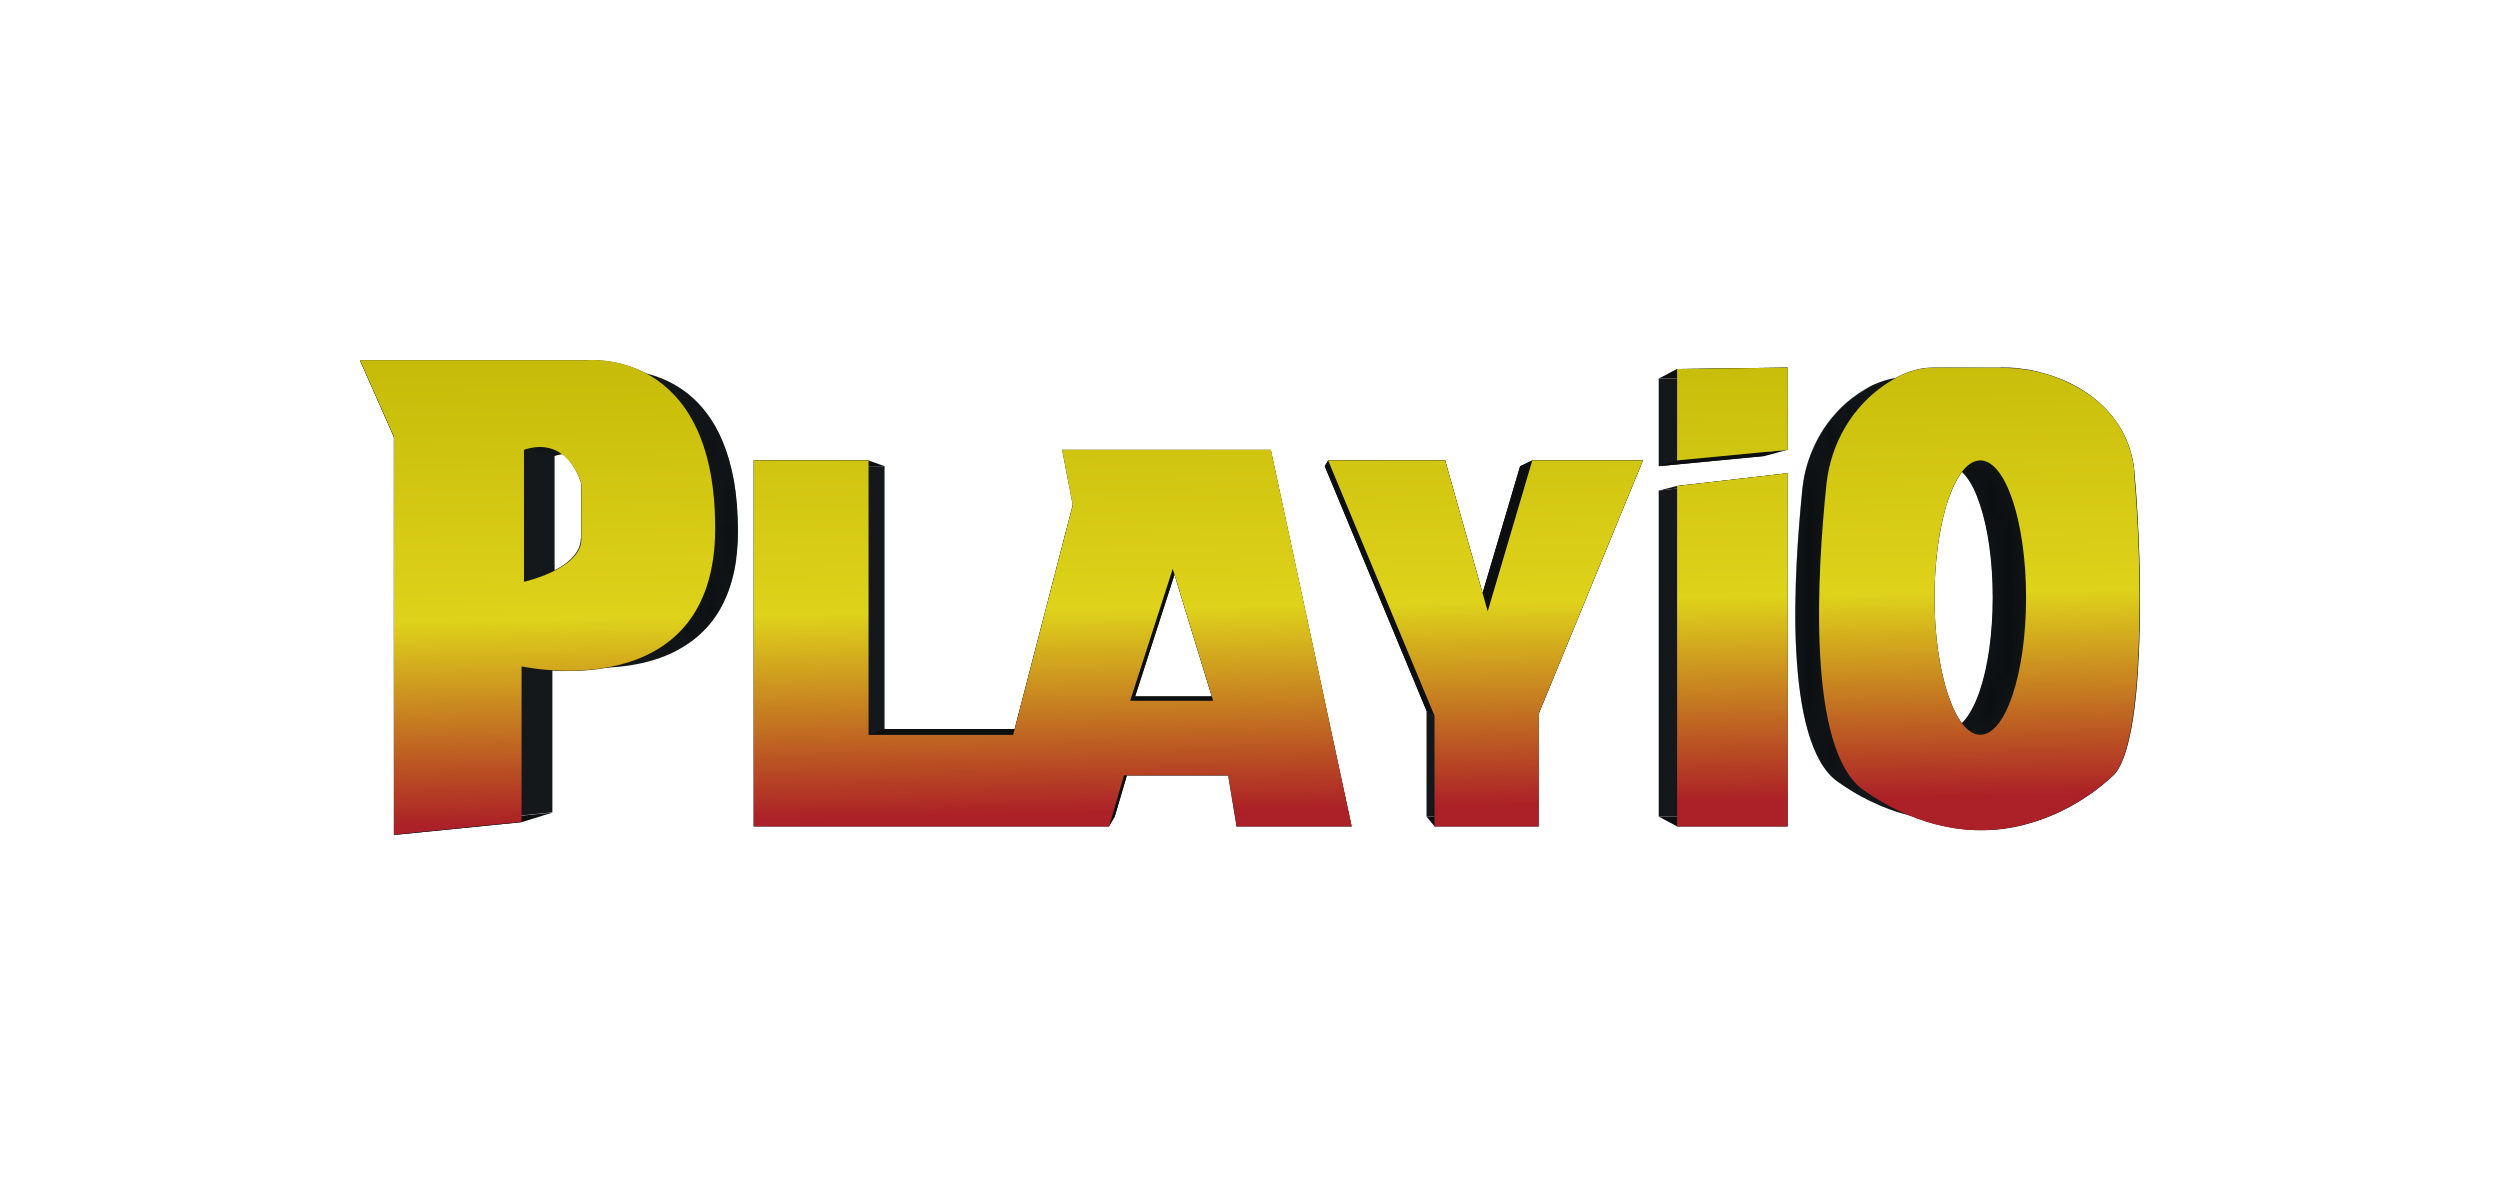 <?xml version="1.0" encoding="UTF-8"?>
<svg xmlns="http://www.w3.org/2000/svg" width="125" height="60" viewBox="0 0 125 60" fill="none">
  <path d="M31.049 18.52C31.339 18.52 31.849 18.55 32.449 18.71C33.049 18.87 33.749 19.17 34.409 19.7C35.069 20.23 35.689 21 36.149 22.11C36.609 23.22 36.899 24.669 36.899 26.559C36.899 28.029 36.629 29.199 36.189 30.109C35.749 31.019 35.119 31.699 34.409 32.179C33.699 32.659 32.909 32.969 32.119 33.149C31.329 33.329 30.549 33.389 29.859 33.389C29.539 33.389 29.239 33.379 28.969 33.359C28.699 33.339 28.469 33.319 28.269 33.289C28.069 33.259 27.919 33.239 27.809 33.219C27.7 33.199 27.63 33.189 27.619 33.179V40.618L21.51 41.228V22.19L19.89 18.53H30.789C30.789 18.53 30.789 18.53 30.809 18.53C30.829 18.53 30.839 18.53 30.859 18.53C30.879 18.53 30.909 18.53 30.939 18.53C30.969 18.53 31.009 18.53 31.049 18.53V18.52ZM30.479 27.079V26.079C30.479 25.769 30.479 25.489 30.479 25.249V24.68C30.479 24.54 30.479 24.459 30.479 24.439C30.479 24.419 30.439 24.299 30.379 24.13C30.319 23.959 30.209 23.739 30.059 23.529C29.909 23.32 29.709 23.1 29.459 22.94C29.209 22.78 28.889 22.68 28.509 22.68C28.449 22.68 28.389 22.68 28.329 22.68C28.269 22.68 28.209 22.69 28.139 22.7C28.069 22.71 28.009 22.73 27.939 22.74C27.869 22.75 27.799 22.78 27.73 22.8V29.119C27.73 29.119 27.949 29.069 28.219 28.989C28.489 28.909 28.819 28.789 29.159 28.619C29.499 28.449 29.829 28.249 30.069 27.989C30.309 27.729 30.479 27.429 30.479 27.069" fill="#14181A"></path>
  <path d="M26.08 41.108L19.7 41.748L21.52 41.238L27.63 40.628L26.08 41.108Z" fill="#0D0F10"></path>
  <mask id="mask0_185_21023" style="mask-type:luminance" maskUnits="userSpaceOnUse" x="26" y="33" width="4" height="1">
    <path d="M28.419 33.559C28.079 33.559 27.77 33.549 27.489 33.529C27.209 33.509 26.97 33.479 26.759 33.459C26.549 33.439 26.39 33.409 26.279 33.389C26.169 33.369 26.099 33.349 26.079 33.349L27.63 33.199C27.63 33.199 27.709 33.219 27.82 33.239C27.93 33.259 28.09 33.289 28.279 33.309C28.47 33.329 28.709 33.359 28.98 33.379C29.25 33.399 29.54 33.409 29.869 33.409L28.419 33.569V33.559Z" fill="white"></path>
  </mask>
  <g mask="url(#mask0_185_21023)">
    <path d="M28.419 33.559L29.869 33.399C29.869 33.399 29.79 33.399 29.75 33.399C29.709 33.399 29.669 33.399 29.64 33.399C29.61 33.399 29.57 33.399 29.529 33.399C29.489 33.399 29.459 33.399 29.419 33.399L27.95 33.559C27.95 33.559 28.029 33.559 28.059 33.559C28.09 33.559 28.14 33.559 28.18 33.559C28.22 33.559 28.259 33.559 28.299 33.559C28.34 33.559 28.38 33.559 28.419 33.559Z" fill="#0D1011"></path>
    <path d="M27.95 33.549L29.419 33.389C29.22 33.389 29.029 33.369 28.849 33.359C28.669 33.349 28.52 33.329 28.369 33.309C28.22 33.289 28.099 33.279 28 33.259C27.899 33.239 27.809 33.229 27.75 33.219L26.209 33.369C26.27 33.379 26.36 33.399 26.47 33.419C26.579 33.439 26.709 33.459 26.86 33.469C27.009 33.479 27.169 33.509 27.36 33.519C27.549 33.529 27.739 33.549 27.95 33.549Z" fill="#0D1011"></path>
    <path d="M26.209 33.369L27.75 33.219C27.75 33.219 27.72 33.219 27.7 33.219C27.68 33.219 27.669 33.219 27.66 33.219C27.649 33.219 27.64 33.219 27.63 33.219C27.619 33.219 27.619 33.219 27.619 33.219L26.07 33.369C26.07 33.369 26.07 33.369 26.079 33.369C26.09 33.369 26.099 33.369 26.11 33.369C26.119 33.369 26.13 33.369 26.149 33.369C26.169 33.369 26.18 33.369 26.2 33.369" fill="#0E1112"></path>
  </g>
  <mask id="mask1_185_21023" style="mask-type:luminance" maskUnits="userSpaceOnUse" x="26" y="26" width="5" height="4">
    <path d="M26.189 29.079C26.189 29.079 26.419 29.029 26.7 28.939C26.98 28.849 27.329 28.729 27.68 28.559C28.029 28.389 28.38 28.169 28.63 27.899C28.88 27.629 29.059 27.309 29.059 26.939L30.48 27.059C30.48 27.419 30.32 27.719 30.07 27.979C29.82 28.239 29.489 28.439 29.16 28.609C28.829 28.779 28.489 28.889 28.22 28.979C27.95 29.069 27.77 29.099 27.73 29.109C27.27 29.099 26.649 29.089 26.189 29.079Z" fill="white"></path>
  </mask>
  <g mask="url(#mask1_185_21023)">
    <path d="M26.189 29.079L27.73 29.109C27.73 29.109 27.899 29.069 28.11 29.009C28.32 28.949 28.59 28.859 28.88 28.739C29.169 28.619 29.459 28.469 29.73 28.279C30 28.089 30.209 27.869 30.349 27.609L28.919 27.509C28.779 27.779 28.549 28.009 28.27 28.209C27.989 28.409 27.689 28.569 27.39 28.689C27.09 28.809 26.809 28.909 26.59 28.969C26.369 29.029 26.22 29.069 26.189 29.069" fill="#0C0F10"></path>
    <path d="M28.919 27.519L30.349 27.619C30.349 27.619 30.369 27.589 30.379 27.569C30.389 27.549 30.399 27.539 30.399 27.519C30.399 27.499 30.409 27.479 30.419 27.469C30.429 27.459 30.429 27.429 30.439 27.419L29.019 27.309C29.019 27.309 29.009 27.349 28.999 27.369C28.989 27.389 28.989 27.409 28.979 27.429C28.969 27.449 28.959 27.469 28.959 27.479C28.959 27.489 28.939 27.519 28.929 27.529" fill="#0C0F10"></path>
    <path d="M29.009 27.299L30.429 27.409C30.429 27.409 30.429 27.379 30.439 27.369C30.449 27.359 30.439 27.339 30.449 27.329C30.459 27.319 30.449 27.299 30.449 27.279C30.449 27.259 30.449 27.249 30.449 27.229L29.029 27.109C29.029 27.109 29.029 27.139 29.029 27.159C29.029 27.179 29.029 27.189 29.029 27.209C29.029 27.229 29.029 27.239 29.019 27.259C29.009 27.279 29.019 27.289 29.009 27.309" fill="#0D1011"></path>
    <path d="M29.049 27.109L30.469 27.229C30.469 27.229 30.469 27.209 30.469 27.189C30.469 27.169 30.469 27.169 30.469 27.149C30.469 27.129 30.469 27.119 30.469 27.109C30.469 27.099 30.469 27.079 30.469 27.069L29.049 26.949C29.049 26.949 29.049 26.979 29.049 26.989C29.049 26.999 29.049 27.019 29.049 27.029C29.049 27.039 29.049 27.059 29.049 27.069C29.049 27.079 29.049 27.099 29.049 27.109Z" fill="#0D1011"></path>
  </g>
  <mask id="mask2_185_21023" style="mask-type:luminance" maskUnits="userSpaceOnUse" x="28" y="33" width="4" height="1">
    <path d="M29.689 33.489C29.579 33.499 29.469 33.509 29.359 33.519C29.249 33.529 29.139 33.539 29.039 33.539C28.939 33.539 28.829 33.539 28.729 33.549C28.629 33.559 28.529 33.549 28.429 33.549L29.879 33.389C29.979 33.389 30.069 33.389 30.169 33.389C30.269 33.389 30.369 33.389 30.469 33.379C30.569 33.369 30.669 33.369 30.779 33.359C30.889 33.349 30.989 33.339 31.099 33.329C30.679 33.379 30.119 33.439 29.709 33.479L29.689 33.489Z" fill="white"></path>
  </mask>
  <g mask="url(#mask2_185_21023)">
    <path d="M29.689 33.489L31.079 33.339C30.969 33.349 30.869 33.359 30.759 33.369C30.649 33.379 30.549 33.379 30.449 33.389C30.349 33.399 30.249 33.389 30.149 33.399C30.049 33.409 29.949 33.399 29.859 33.399L28.409 33.559C28.509 33.559 28.609 33.559 28.709 33.559C28.809 33.559 28.919 33.559 29.019 33.549C29.119 33.539 29.229 33.539 29.339 33.529C29.449 33.519 29.559 33.509 29.669 33.499" fill="#0D1011"></path>
  </g>
  <mask id="mask3_185_21023" style="mask-type:luminance" maskUnits="userSpaceOnUse" x="29" y="24" width="2" height="4">
    <path d="M29.059 26.95V25.899C29.059 25.579 29.059 25.279 29.059 25.029V24.43C29.059 24.279 29.059 24.2 29.059 24.18L30.479 24.419V24.66C30.479 24.799 30.479 25 30.479 25.23V26.059C30.479 26.369 30.479 26.709 30.479 27.059L29.059 26.939V26.95Z" fill="white"></path>
  </mask>
  <g mask="url(#mask3_185_21023)">
    <path d="M29.059 26.95L30.479 27.07V26.07C30.479 25.759 30.479 25.48 30.479 25.239V24.669C30.479 24.529 30.479 24.45 30.479 24.43L29.059 24.189V24.439C29.059 24.59 29.059 24.79 29.059 25.04V25.91C29.059 26.23 29.059 26.59 29.059 26.959" fill="#0D1011"></path>
  </g>
  <mask id="mask4_185_21023" style="mask-type:luminance" maskUnits="userSpaceOnUse" x="26" y="22" width="3" height="1">
    <path d="M27.41 22.39L28.899 22.71C28.899 22.71 28.84 22.7 28.809 22.69C28.779 22.68 28.75 22.69 28.709 22.68C28.669 22.67 28.64 22.68 28.61 22.68C28.579 22.68 28.54 22.68 28.509 22.68C28.45 22.68 28.39 22.68 28.329 22.68C28.27 22.68 28.209 22.69 28.14 22.7C28.07 22.71 28.009 22.73 27.939 22.74C27.869 22.75 27.799 22.78 27.73 22.8L26.189 22.48C26.259 22.46 26.34 22.43 26.41 22.42C26.48 22.41 26.549 22.39 26.619 22.38C26.689 22.37 26.75 22.36 26.82 22.35C26.89 22.34 26.95 22.35 27.009 22.35C27.049 22.35 27.079 22.35 27.119 22.35C27.16 22.35 27.189 22.35 27.23 22.35C27.27 22.35 27.299 22.35 27.329 22.36C27.36 22.37 27.399 22.37 27.43 22.38L27.41 22.39Z" fill="white"></path>
  </mask>
  <g mask="url(#mask4_185_21023)">
    <path d="M27.41 22.39L28.899 22.71C28.899 22.71 28.84 22.7 28.809 22.69C28.779 22.68 28.75 22.69 28.709 22.68C28.669 22.67 28.64 22.68 28.61 22.68C28.579 22.68 28.54 22.68 28.509 22.68C28.45 22.68 28.39 22.68 28.329 22.68C28.27 22.68 28.209 22.69 28.14 22.7C28.07 22.71 28.009 22.73 27.939 22.74C27.869 22.75 27.799 22.78 27.73 22.8L26.189 22.48C26.259 22.46 26.34 22.43 26.41 22.42C26.48 22.41 26.549 22.39 26.619 22.38C26.689 22.37 26.75 22.36 26.82 22.35C26.89 22.34 26.95 22.35 27.009 22.35C27.049 22.35 27.079 22.35 27.119 22.35C27.16 22.35 27.189 22.35 27.23 22.35C27.27 22.35 27.299 22.35 27.329 22.36C27.36 22.37 27.399 22.37 27.43 22.38" fill="#0C0F10"></path>
  </g>
  <mask id="mask5_185_21023" style="mask-type:luminance" maskUnits="userSpaceOnUse" x="27" y="22" width="4" height="3">
    <path d="M28.899 22.71C29.199 22.77 29.449 22.91 29.649 23.08C29.849 23.25 30.009 23.45 30.129 23.64C30.249 23.83 30.329 24.02 30.389 24.17C30.449 24.32 30.469 24.42 30.479 24.44L29.059 24.2C29.059 24.2 29.029 24.07 28.969 23.92C28.909 23.77 28.819 23.57 28.699 23.37C28.579 23.17 28.409 22.96 28.199 22.78C27.989 22.6 27.729 22.46 27.419 22.4C27.869 22.5 28.459 22.62 28.909 22.72L28.899 22.71Z" fill="white"></path>
  </mask>
  <g mask="url(#mask5_185_21023)">
    <path d="M29.059 24.19L30.479 24.43C30.479 24.43 30.479 24.41 30.469 24.39C30.459 24.37 30.459 24.35 30.449 24.32C30.439 24.29 30.429 24.26 30.419 24.22C30.409 24.18 30.389 24.14 30.369 24.09L28.939 23.83C28.939 23.83 28.979 23.92 28.989 23.96C28.999 24 29.019 24.04 29.029 24.07C29.039 24.1 29.049 24.13 29.049 24.15C29.049 24.17 29.049 24.18 29.059 24.19Z" fill="#0E1113"></path>
    <path d="M28.939 23.83L30.369 24.09C30.339 24 30.289 23.91 30.239 23.81C30.189 23.71 30.119 23.6 30.049 23.5C29.979 23.4 29.889 23.29 29.789 23.19C29.689 23.09 29.579 23 29.459 22.93L27.989 22.62C28.119 22.7 28.239 22.79 28.339 22.9C28.439 23.01 28.529 23.11 28.609 23.22C28.689 23.33 28.749 23.44 28.809 23.55C28.869 23.66 28.909 23.76 28.949 23.84" fill="#0F1213"></path>
    <path d="M27.979 22.62L29.449 22.93C29.449 22.93 29.399 22.9 29.379 22.89C29.359 22.88 29.329 22.86 29.299 22.85C29.269 22.84 29.249 22.82 29.219 22.81C29.189 22.8 29.159 22.79 29.139 22.78L27.659 22.46C27.659 22.46 27.719 22.48 27.749 22.49C27.779 22.5 27.809 22.52 27.829 22.53C27.849 22.54 27.879 22.56 27.909 22.57C27.939 22.58 27.959 22.6 27.989 22.62" fill="#0E1113"></path>
    <path d="M27.649 22.46L29.129 22.78C29.129 22.78 29.089 22.77 29.069 22.76C29.049 22.75 29.029 22.75 29.009 22.74C28.989 22.73 28.969 22.73 28.949 22.72C28.929 22.71 28.909 22.72 28.889 22.71L27.399 22.39C27.399 22.39 27.439 22.39 27.459 22.4C27.479 22.41 27.499 22.41 27.519 22.42C27.539 22.43 27.559 22.43 27.579 22.44C27.599 22.45 27.619 22.45 27.639 22.46" fill="#0E1112"></path>
  </g>
  <path d="M18 18.02H29.38L30.79 18.53H19.89L18 18.02Z" fill="#0C0E0F"></path>
  <path d="M19.7 21.85L18 18.02L19.89 18.53L21.52 22.19L19.7 21.85Z" fill="#0F1213"></path>
  <mask id="mask6_185_21023" style="mask-type:luminance" maskUnits="userSpaceOnUse" x="29" y="18" width="4" height="1">
    <path d="M32.949 18.87C32.749 18.79 32.549 18.73 32.359 18.69C32.169 18.65 31.989 18.61 31.829 18.58C31.669 18.55 31.519 18.54 31.379 18.53C31.239 18.52 31.129 18.52 31.039 18.52L29.649 18.01C29.749 18.01 29.869 18.01 29.999 18.02C30.129 18.03 30.289 18.05 30.469 18.07C30.649 18.09 30.829 18.13 31.019 18.18C31.209 18.23 31.419 18.29 31.639 18.37C32.029 18.52 32.559 18.71 32.949 18.86V18.87Z" fill="white"></path>
  </mask>
  <g mask="url(#mask6_185_21023)">
    <path d="M29.649 18.01L31.049 18.52C31.139 18.52 31.259 18.52 31.389 18.53C31.519 18.54 31.669 18.55 31.839 18.58C32.009 18.61 32.179 18.64 32.369 18.69C32.559 18.74 32.759 18.8 32.959 18.87L31.649 18.38C31.439 18.3 31.229 18.24 31.029 18.19C30.829 18.14 30.649 18.1 30.479 18.08C30.309 18.06 30.149 18.04 30.009 18.03C29.869 18.02 29.749 18.02 29.659 18.02" fill="#0C0F10"></path>
  </g>
  <mask id="mask7_185_21023" style="mask-type:luminance" maskUnits="userSpaceOnUse" x="29" y="18" width="8" height="16">
    <path d="M31.639 18.38L32.949 18.87C33.389 19.03 33.859 19.27 34.309 19.62C34.759 19.97 35.199 20.42 35.579 21.02C35.959 21.62 36.289 22.36 36.529 23.27C36.769 24.179 36.899 25.269 36.899 26.569C36.899 27.869 36.699 28.879 36.359 29.729C36.019 30.579 35.539 31.239 34.979 31.749C34.419 32.259 33.769 32.619 33.099 32.869C32.429 33.119 31.739 33.259 31.079 33.339L29.689 33.489C30.379 33.409 31.099 33.269 31.799 32.999C32.499 32.729 33.169 32.359 33.759 31.829C34.349 31.299 34.849 30.609 35.199 29.719C35.549 28.829 35.759 27.749 35.759 26.419C35.759 25.089 35.619 23.93 35.369 22.98C35.119 22.03 34.779 21.26 34.379 20.63C33.979 20 33.519 19.53 33.049 19.17C32.579 18.81 32.089 18.56 31.629 18.38H31.639Z" fill="white"></path>
  </mask>
  <g mask="url(#mask7_185_21023)">
    <path d="M31.639 18.38L32.949 18.87C33.029 18.9 33.099 18.93 33.179 18.96C33.259 18.99 33.339 19.03 33.409 19.07C33.479 19.11 33.569 19.15 33.649 19.19C33.729 19.23 33.809 19.28 33.889 19.33L32.619 18.86C32.539 18.81 32.449 18.76 32.369 18.72C32.289 18.68 32.209 18.63 32.119 18.59C32.029 18.55 31.959 18.51 31.879 18.48C31.799 18.45 31.719 18.41 31.639 18.38Z" fill="#0E1113"></path>
    <path d="M32.619 18.86L33.889 19.33C34.099 19.46 34.309 19.61 34.519 19.79C34.729 19.97 34.929 20.17 35.129 20.4C35.329 20.63 35.509 20.89 35.679 21.17C35.849 21.45 36.009 21.78 36.159 22.13L34.989 21.78C34.839 21.41 34.669 21.08 34.489 20.78C34.309 20.48 34.109 20.21 33.909 19.97C33.709 19.73 33.489 19.52 33.279 19.33C33.069 19.14 32.839 18.99 32.619 18.85" fill="#0F1213"></path>
    <path d="M34.989 21.79L36.159 22.14C36.209 22.27 36.269 22.41 36.309 22.55C36.349 22.69 36.409 22.84 36.449 22.99C36.489 23.14 36.529 23.3 36.569 23.46C36.609 23.62 36.639 23.79 36.679 23.96L35.539 23.7C35.509 23.52 35.469 23.34 35.429 23.18C35.389 23.02 35.349 22.85 35.299 22.69C35.249 22.53 35.209 22.38 35.149 22.23C35.089 22.08 35.039 21.94 34.989 21.8" fill="#0E1113"></path>
    <path d="M35.539 23.689L36.679 23.95C36.709 24.119 36.739 24.29 36.759 24.47C36.779 24.649 36.809 24.829 36.819 25.02C36.829 25.209 36.849 25.399 36.859 25.599C36.869 25.799 36.879 26 36.879 26.209L35.749 26.049C35.749 25.829 35.739 25.619 35.729 25.41C35.719 25.2 35.699 25 35.679 24.809C35.659 24.619 35.639 24.419 35.609 24.239C35.579 24.059 35.559 23.88 35.519 23.7" fill="#0E1112"></path>
    <path d="M35.759 26.049L36.889 26.209C36.889 26.209 36.889 26.269 36.889 26.299C36.889 26.329 36.889 26.359 36.889 26.389C36.889 26.419 36.889 26.449 36.889 26.479C36.889 26.509 36.889 26.539 36.889 26.569C36.889 26.689 36.889 26.809 36.889 26.929C36.889 27.049 36.889 27.159 36.869 27.279C36.849 27.399 36.849 27.499 36.839 27.609C36.829 27.719 36.819 27.829 36.799 27.929L35.659 27.839C35.669 27.729 35.689 27.619 35.699 27.499C35.709 27.379 35.719 27.269 35.729 27.149C35.739 27.029 35.739 26.909 35.749 26.789C35.759 26.669 35.749 26.539 35.749 26.419C35.749 26.389 35.749 26.359 35.749 26.329C35.749 26.299 35.749 26.269 35.749 26.239C35.749 26.209 35.749 26.179 35.749 26.149C35.749 26.119 35.749 26.089 35.749 26.059" fill="#0D1011"></path>
    <path d="M35.679 27.839L36.819 27.929C36.809 28.039 36.789 28.149 36.769 28.249C36.749 28.349 36.729 28.459 36.709 28.559C36.689 28.659 36.669 28.759 36.639 28.859C36.609 28.959 36.589 29.049 36.559 29.149L35.409 29.119C35.439 29.019 35.469 28.919 35.489 28.819C35.509 28.719 35.539 28.609 35.559 28.509C35.579 28.409 35.599 28.299 35.619 28.189C35.639 28.079 35.659 27.969 35.669 27.849" fill="#0D1011"></path>
    <path d="M35.409 29.109L36.559 29.139C36.529 29.239 36.499 29.329 36.469 29.429C36.439 29.529 36.399 29.619 36.369 29.699C36.339 29.779 36.299 29.879 36.259 29.959C36.219 30.039 36.179 30.129 36.139 30.209L34.969 30.229C35.009 30.149 35.059 30.059 35.099 29.969C35.139 29.879 35.179 29.789 35.219 29.699C35.259 29.609 35.289 29.509 35.329 29.409C35.369 29.309 35.399 29.209 35.429 29.109" fill="#0C0F10"></path>
    <path d="M34.969 30.239L36.139 30.219C35.859 30.759 35.529 31.209 35.139 31.589C34.749 31.969 34.329 32.269 33.889 32.509C33.449 32.749 32.969 32.929 32.499 33.059C32.029 33.189 31.549 33.279 31.089 33.329L29.699 33.479C30.179 33.429 30.679 33.339 31.179 33.199C31.679 33.059 32.169 32.869 32.639 32.619C33.109 32.369 33.549 32.049 33.949 31.659C34.349 31.269 34.699 30.789 34.989 30.229" fill="#0C0F10"></path>
  </g>
  <mask id="mask8_185_21023" style="mask-type:luminance" maskUnits="userSpaceOnUse" x="29" y="18" width="3" height="1">
    <path d="M29.379 18.02C29.379 18.02 29.379 18.02 29.399 18.02C29.419 18.02 29.429 18.02 29.449 18.02C29.469 18.02 29.499 18.02 29.529 18.02C29.559 18.02 29.599 18.02 29.639 18.02L31.039 18.53C31.039 18.53 30.959 18.53 30.929 18.53C30.899 18.53 30.869 18.53 30.849 18.53C30.829 18.53 30.809 18.53 30.799 18.53C30.789 18.53 30.779 18.53 30.779 18.53L29.379 18.02Z" fill="white"></path>
  </mask>
  <g mask="url(#mask8_185_21023)">
    <path d="M29.379 18.02L30.789 18.53C30.789 18.53 30.789 18.53 30.809 18.53C30.829 18.53 30.839 18.53 30.859 18.53C30.879 18.53 30.909 18.53 30.939 18.53C30.969 18.53 31.009 18.53 31.049 18.53L29.649 18.01C29.649 18.01 29.569 18.01 29.539 18.01C29.509 18.01 29.479 18.01 29.459 18.01C29.439 18.01 29.419 18.01 29.409 18.01C29.399 18.01 29.389 18.01 29.389 18.01" fill="#0C0F10"></path>
  </g>
  <path d="M29.649 18.01C29.949 18.01 30.489 18.04 31.119 18.21C31.749 18.38 32.479 18.69 33.159 19.24C33.839 19.79 34.499 20.6 34.979 21.76C35.459 22.919 35.759 24.429 35.759 26.409C35.759 27.949 35.479 29.159 35.009 30.119C34.539 31.079 33.889 31.779 33.159 32.289C32.429 32.799 31.589 33.109 30.769 33.299C29.949 33.489 29.129 33.549 28.409 33.549C28.069 33.549 27.759 33.539 27.479 33.519C27.199 33.499 26.959 33.469 26.749 33.449C26.539 33.429 26.379 33.399 26.269 33.379C26.159 33.359 26.089 33.339 26.069 33.339V41.108L19.69 41.748V21.85L18 18.02H29.379C29.379 18.02 29.379 18.02 29.399 18.02C29.419 18.02 29.429 18.02 29.449 18.02C29.469 18.02 29.499 18.02 29.529 18.02C29.559 18.02 29.599 18.02 29.639 18.02L29.649 18.01ZM29.059 26.949V25.899C29.059 25.579 29.059 25.279 29.059 25.029V24.429C29.059 24.279 29.059 24.199 29.059 24.179C29.059 24.159 29.019 24.029 28.949 23.849C28.879 23.669 28.769 23.45 28.609 23.22C28.449 22.989 28.249 22.77 27.979 22.61C27.709 22.45 27.389 22.34 26.989 22.34C26.929 22.34 26.869 22.34 26.799 22.34C26.729 22.34 26.669 22.35 26.599 22.37C26.529 22.39 26.459 22.4 26.389 22.41C26.319 22.42 26.249 22.45 26.169 22.47V29.069C26.169 29.069 26.399 29.019 26.679 28.929C26.959 28.839 27.309 28.719 27.659 28.549C28.009 28.379 28.359 28.159 28.609 27.889C28.859 27.619 29.039 27.299 29.039 26.929" fill="#14181A"></path>
  <path d="M104.834 23.919C104.934 25.039 105.014 26.409 105.064 27.869C105.114 29.329 105.114 30.859 105.054 32.299C104.994 33.739 104.884 35.079 104.684 36.159C104.484 37.239 104.204 38.038 103.824 38.398C103.544 38.658 103.194 38.948 102.784 39.248C102.374 39.548 101.884 39.838 101.344 40.098C100.804 40.358 100.204 40.588 99.564 40.758C98.924 40.928 98.224 41.018 97.484 41.018C97.064 41.018 96.634 40.988 96.194 40.918C95.754 40.848 95.294 40.738 94.825 40.588C94.355 40.438 93.885 40.238 93.395 39.998C92.905 39.758 92.415 39.458 91.915 39.108C91.215 38.628 90.735 37.718 90.405 36.579C90.075 35.439 89.895 34.039 89.815 32.579C89.735 31.119 89.765 29.599 89.835 28.179C89.905 26.759 90.025 25.459 90.125 24.439C90.175 23.959 90.275 23.489 90.425 23.04C90.575 22.59 90.765 22.16 91.005 21.75C91.245 21.34 91.525 20.96 91.845 20.61C92.165 20.26 92.535 19.95 92.925 19.68C93.095 19.57 93.275 19.46 93.445 19.36C93.615 19.26 93.805 19.18 93.995 19.11C94.185 19.04 94.374 18.98 94.564 18.94C94.754 18.9 94.954 18.88 95.154 18.88H98.444C98.734 18.88 99.014 18.9 99.304 18.93C99.594 18.96 99.874 19.01 100.144 19.07C100.414 19.13 100.694 19.21 100.964 19.31C101.234 19.41 101.494 19.52 101.754 19.64C102.094 19.81 102.444 20.02 102.784 20.27C103.124 20.52 103.444 20.82 103.724 21.17C104.004 21.52 104.254 21.92 104.444 22.37C104.634 22.82 104.764 23.34 104.824 23.93L104.834 23.919ZM97.444 36.449C97.744 36.449 98.034 36.269 98.294 35.929C98.554 35.589 98.794 35.119 98.994 34.519C99.194 33.919 99.354 33.219 99.464 32.429C99.574 31.639 99.634 30.779 99.634 29.869C99.634 28.959 99.574 28.099 99.464 27.309C99.354 26.519 99.194 25.819 98.994 25.219C98.794 24.619 98.564 24.14 98.294 23.809C98.024 23.48 97.744 23.29 97.444 23.29C97.144 23.29 96.854 23.47 96.594 23.809C96.334 24.149 96.094 24.619 95.894 25.219C95.694 25.819 95.534 26.519 95.424 27.309C95.314 28.099 95.254 28.959 95.254 29.869C95.254 30.779 95.314 31.639 95.424 32.429C95.534 33.219 95.694 33.919 95.894 34.519C96.094 35.119 96.324 35.589 96.594 35.929C96.864 36.269 97.144 36.449 97.444 36.449Z" fill="#14181A"></path>
  <mask id="mask9_185_21023" style="mask-type:luminance" maskUnits="userSpaceOnUse" x="97" y="36" width="2" height="1">
    <path d="M98.864 36.729L97.304 36.439C97.304 36.439 97.324 36.439 97.334 36.439C97.344 36.439 97.354 36.439 97.364 36.439C97.374 36.439 97.384 36.439 97.394 36.439C97.404 36.439 97.414 36.439 97.424 36.439L98.984 36.729C98.984 36.729 98.964 36.729 98.944 36.729C98.924 36.729 98.924 36.729 98.904 36.729C98.884 36.729 98.884 36.729 98.864 36.729C98.844 36.729 98.844 36.729 98.824 36.729H98.864Z" fill="white"></path>
  </mask>
  <g mask="url(#mask9_185_21023)">
    <path d="M98.864 36.729L97.304 36.439C97.304 36.439 97.324 36.439 97.334 36.439C97.344 36.439 97.354 36.439 97.364 36.439C97.374 36.439 97.384 36.439 97.394 36.439C97.404 36.439 97.414 36.439 97.424 36.439L98.984 36.729C98.984 36.729 98.964 36.729 98.954 36.729C98.944 36.729 98.934 36.729 98.924 36.729C98.914 36.729 98.904 36.729 98.894 36.729C98.884 36.729 98.874 36.729 98.864 36.729Z" fill="#0D1011"></path>
    <path d="M98.984 36.739L97.424 36.449H97.434H97.444L99.014 36.739H99.004H98.994H98.984Z" fill="#0D1011"></path>
  </g>
  <mask id="mask10_185_21023" style="mask-type:luminance" maskUnits="userSpaceOnUse" x="94" y="23" width="13" height="19">
    <path d="M94.764 40.558C95.004 40.638 95.234 40.698 95.465 40.758C95.695 40.818 95.924 40.858 96.154 40.898C96.384 40.938 96.604 40.958 96.824 40.978C97.044 40.998 97.264 41.008 97.474 41.008C98.214 41.008 98.904 40.908 99.554 40.748C100.204 40.588 100.794 40.358 101.334 40.088C101.874 39.818 102.354 39.528 102.774 39.238C103.194 38.948 103.544 38.648 103.814 38.388C104.194 38.028 104.474 37.228 104.674 36.149C104.874 35.069 104.994 33.729 105.044 32.289C105.094 30.849 105.094 29.319 105.054 27.859C105.014 26.399 104.924 25.029 104.824 23.909L106.714 23.64C106.824 24.809 106.904 26.249 106.954 27.759C107.004 29.269 107.004 30.879 106.944 32.379C106.884 33.879 106.764 35.289 106.554 36.409C106.344 37.529 106.054 38.368 105.654 38.748C105.364 39.018 105.004 39.328 104.564 39.638C104.124 39.948 103.624 40.258 103.064 40.528C102.504 40.798 101.874 41.038 101.204 41.218C100.534 41.398 99.804 41.488 99.034 41.488C98.814 41.488 98.584 41.488 98.354 41.458C98.124 41.428 97.894 41.408 97.654 41.378C97.414 41.348 97.184 41.288 96.934 41.238C96.684 41.188 96.444 41.108 96.204 41.028C95.775 40.888 95.195 40.698 94.764 40.548V40.558Z" fill="white"></path>
  </mask>
  <g mask="url(#mask10_185_21023)">
    <path d="M106.724 23.659L104.834 23.929C104.934 25.049 105.014 26.419 105.064 27.879C105.114 29.339 105.114 30.869 105.054 32.309C104.994 33.749 104.884 35.089 104.684 36.169C104.484 37.248 104.204 38.048 103.824 38.408C103.634 38.588 103.414 38.778 103.154 38.978C102.894 39.178 102.604 39.378 102.284 39.578C101.964 39.778 101.614 39.968 101.244 40.148C100.874 40.328 100.464 40.488 100.034 40.618L101.714 41.098C102.164 40.958 102.584 40.788 102.974 40.608C103.364 40.428 103.734 40.218 104.064 40.008C104.394 39.798 104.704 39.588 104.964 39.378C105.224 39.168 105.464 38.968 105.664 38.778C106.064 38.398 106.354 37.558 106.564 36.438C106.774 35.319 106.894 33.919 106.954 32.409C107.014 30.899 107.014 29.309 106.964 27.789C106.914 26.269 106.834 24.839 106.724 23.669" fill="#0C0F10"></path>
    <path d="M101.704 41.088L100.024 40.608C99.904 40.648 99.774 40.678 99.654 40.718C99.534 40.758 99.404 40.778 99.274 40.808C99.144 40.838 99.014 40.858 98.884 40.888C98.754 40.918 98.614 40.928 98.484 40.948L100.094 41.438C100.234 41.418 100.374 41.398 100.514 41.378C100.654 41.358 100.794 41.328 100.924 41.298C101.054 41.268 101.194 41.238 101.324 41.198C101.454 41.158 101.584 41.128 101.714 41.088" fill="#0C0F10"></path>
    <path d="M100.094 41.438L98.484 40.948C98.404 40.948 98.324 40.968 98.234 40.978C98.144 40.988 98.064 40.988 97.984 40.998C97.904 41.008 97.814 40.998 97.734 41.008C97.654 41.018 97.564 41.008 97.474 41.008C97.454 41.008 97.424 41.008 97.404 41.008C97.384 41.008 97.354 41.008 97.334 41.008C97.314 41.008 97.284 41.008 97.264 41.008C97.244 41.008 97.214 41.008 97.194 41.008L98.744 41.508C98.744 41.508 98.794 41.508 98.824 41.508C98.854 41.508 98.874 41.508 98.904 41.508C98.934 41.508 98.954 41.508 98.984 41.508C99.014 41.508 99.034 41.508 99.064 41.508C99.154 41.508 99.244 41.508 99.334 41.508C99.424 41.508 99.514 41.508 99.604 41.498C99.694 41.488 99.774 41.488 99.864 41.478C99.954 41.468 100.034 41.458 100.124 41.448" fill="#0D1011"></path>
    <path d="M98.734 41.498L97.184 40.998C97.084 40.998 96.974 40.998 96.874 40.978C96.774 40.958 96.664 40.958 96.564 40.948C96.464 40.938 96.354 40.918 96.244 40.908C96.134 40.898 96.034 40.878 95.924 40.858L97.414 41.348C97.524 41.368 97.644 41.388 97.754 41.408C97.864 41.428 97.974 41.438 98.084 41.448C98.194 41.458 98.304 41.468 98.414 41.478C98.524 41.488 98.634 41.488 98.734 41.498Z" fill="#0D1011"></path>
    <path d="M97.404 41.348L95.915 40.858C95.825 40.838 95.725 40.818 95.635 40.798C95.544 40.778 95.445 40.758 95.355 40.728C95.264 40.698 95.165 40.678 95.064 40.648C94.965 40.618 94.874 40.588 94.775 40.558L96.215 41.038C96.314 41.068 96.415 41.098 96.514 41.128C96.615 41.158 96.715 41.188 96.814 41.208C96.915 41.228 97.014 41.258 97.115 41.278C97.215 41.298 97.314 41.318 97.404 41.338" fill="#0E1112"></path>
  </g>
  <mask id="mask11_185_21023" style="mask-type:luminance" maskUnits="userSpaceOnUse" x="97" y="23" width="5" height="14">
    <path d="M97.314 23.32L98.874 23.029C98.874 23.029 98.894 23.029 98.914 23.029C98.934 23.029 98.934 23.029 98.954 23.029C98.974 23.029 98.974 23.029 98.994 23.029C99.014 23.029 99.014 23.029 99.034 23.029C99.354 23.029 99.654 23.22 99.924 23.57C100.194 23.919 100.444 24.419 100.654 25.04C100.864 25.66 101.024 26.399 101.144 27.22C101.264 28.04 101.324 28.939 101.324 29.89C101.324 30.84 101.264 31.739 101.144 32.559C101.024 33.38 100.864 34.12 100.654 34.739C100.444 35.359 100.204 35.859 99.924 36.209C99.644 36.559 99.354 36.749 99.034 36.749L97.474 36.459C97.774 36.459 98.064 36.279 98.324 35.94C98.584 35.599 98.824 35.13 99.024 34.529C99.224 33.929 99.384 33.23 99.494 32.44C99.604 31.649 99.664 30.79 99.664 29.88C99.664 28.97 99.604 28.11 99.494 27.32C99.384 26.529 99.224 25.829 99.024 25.23C98.824 24.63 98.594 24.149 98.324 23.82C98.054 23.489 97.774 23.299 97.474 23.299C97.464 23.299 97.454 23.299 97.444 23.299C97.434 23.299 97.424 23.299 97.414 23.299C97.404 23.299 97.394 23.299 97.384 23.299C97.374 23.299 97.364 23.299 97.354 23.299L97.314 23.32Z" fill="white"></path>
  </mask>
  <g mask="url(#mask11_185_21023)">
    <path d="M99.014 36.739L97.454 36.449H97.474H97.494H97.514H97.534L99.104 36.739H99.084H99.064C99.064 36.739 99.044 36.739 99.034 36.739C99.024 36.739 99.014 36.739 99.004 36.739" fill="#0D1011"></path>
    <path d="M99.114 36.739L97.544 36.449C97.544 36.449 97.564 36.449 97.584 36.449C97.604 36.449 97.604 36.449 97.624 36.449C97.644 36.449 97.644 36.449 97.664 36.449C97.684 36.449 97.684 36.449 97.704 36.439L99.274 36.729C99.274 36.729 99.244 36.729 99.234 36.739C99.224 36.749 99.204 36.739 99.194 36.739C99.184 36.739 99.164 36.739 99.154 36.739C99.144 36.739 99.124 36.739 99.114 36.739Z" fill="#0C0F10"></path>
    <path d="M99.264 36.7L97.694 36.41C97.964 36.319 98.224 36.08 98.464 35.709C98.704 35.34 98.904 34.859 99.084 34.279C99.264 33.7 99.404 33.02 99.494 32.279C99.584 31.54 99.644 30.73 99.644 29.88C99.644 28.97 99.584 28.11 99.474 27.32C99.364 26.529 99.204 25.829 99.004 25.23C98.804 24.63 98.574 24.149 98.304 23.82C98.034 23.489 97.754 23.299 97.454 23.299C97.444 23.299 97.434 23.299 97.424 23.299C97.414 23.299 97.404 23.299 97.394 23.299C97.384 23.299 97.374 23.299 97.364 23.299C97.354 23.299 97.344 23.299 97.334 23.299L98.894 23.009C98.894 23.009 98.914 23.009 98.934 23.009C98.954 23.009 98.954 23.009 98.974 23.009C98.994 23.009 98.994 23.009 99.014 23.009C99.034 23.009 99.034 23.009 99.054 23.009C99.374 23.009 99.674 23.2 99.944 23.549C100.214 23.899 100.464 24.399 100.674 25.02C100.884 25.64 101.044 26.38 101.164 27.2C101.284 28.02 101.344 28.919 101.344 29.869C101.344 30.75 101.284 31.599 101.184 32.37C101.084 33.139 100.934 33.849 100.754 34.459C100.574 35.069 100.354 35.58 100.104 35.959C99.854 36.34 99.594 36.59 99.304 36.69" fill="#0C0F10"></path>
  </g>
  <mask id="mask12_185_21023" style="mask-type:luminance" maskUnits="userSpaceOnUse" x="95" y="23" width="4" height="14">
    <path d="M98.865 23.029C98.564 23.09 98.284 23.309 98.025 23.68C97.764 24.049 97.534 24.559 97.344 25.169C97.154 25.779 96.995 26.509 96.885 27.299C96.775 28.09 96.715 28.97 96.715 29.88C96.715 30.79 96.775 31.66 96.885 32.45C96.995 33.239 97.144 33.969 97.344 34.58C97.544 35.19 97.764 35.7 98.025 36.069C98.284 36.44 98.564 36.669 98.865 36.719L97.305 36.429C97.014 36.38 96.745 36.16 96.504 35.809C96.264 35.459 96.034 34.969 95.855 34.38C95.674 33.789 95.525 33.099 95.415 32.34C95.305 31.579 95.254 30.75 95.254 29.88C95.254 29.009 95.314 28.18 95.415 27.41C95.514 26.64 95.665 25.959 95.855 25.369C96.044 24.779 96.264 24.29 96.504 23.939C96.745 23.59 97.025 23.369 97.305 23.309C97.775 23.22 98.394 23.11 98.865 23.02V23.029Z" fill="white"></path>
  </mask>
  <g mask="url(#mask12_185_21023)">
    <path d="M98.865 23.029L97.305 23.32C97.305 23.32 97.285 23.32 97.275 23.32C97.265 23.32 97.255 23.32 97.245 23.32C97.235 23.32 97.225 23.32 97.215 23.32C97.205 23.32 97.195 23.32 97.185 23.32L98.735 23.029C98.735 23.029 98.755 23.029 98.765 23.029C98.775 23.029 98.785 23.029 98.795 23.029C98.805 23.029 98.815 23.029 98.825 23.029C98.835 23.029 98.845 23.029 98.855 23.029" fill="#0C0F10"></path>
    <path d="M98.764 23.059L97.215 23.349C96.945 23.439 96.684 23.68 96.445 24.049C96.204 24.419 96.004 24.899 95.825 25.489C95.644 26.079 95.504 26.75 95.415 27.489C95.325 28.23 95.264 29.04 95.264 29.89C95.264 30.739 95.325 31.59 95.424 32.349C95.525 33.109 95.674 33.8 95.865 34.389C96.055 34.98 96.275 35.459 96.514 35.819C96.754 36.179 97.034 36.389 97.314 36.44L98.874 36.73C98.575 36.669 98.294 36.45 98.034 36.08C97.775 35.709 97.544 35.209 97.355 34.59C97.165 33.969 97.004 33.26 96.894 32.459C96.784 31.66 96.725 30.799 96.725 29.89C96.725 28.98 96.784 28.16 96.885 27.39C96.984 26.619 97.135 25.91 97.314 25.299C97.495 24.689 97.715 24.18 97.965 23.799C98.215 23.419 98.475 23.169 98.764 23.07" fill="#0C0F10"></path>
  </g>
  <mask id="mask13_185_21023" style="mask-type:luminance" maskUnits="userSpaceOnUse" x="94" y="18" width="3" height="2">
    <path d="M95.525 18.57C95.615 18.54 95.705 18.51 95.795 18.49C95.885 18.47 95.975 18.45 96.065 18.43C96.155 18.41 96.245 18.4 96.345 18.39C96.445 18.38 96.535 18.38 96.625 18.38L95.165 18.87C95.075 18.87 94.985 18.87 94.895 18.88C94.805 18.89 94.715 18.9 94.635 18.92C94.555 18.94 94.465 18.95 94.375 18.98C94.285 19.01 94.205 19.03 94.115 19.06C94.535 18.92 95.105 18.72 95.525 18.58V18.57Z" fill="white"></path>
  </mask>
  <g mask="url(#mask13_185_21023)">
    <path d="M95.525 18.57L94.115 19.05C94.195 19.02 94.285 19 94.375 18.97C94.465 18.94 94.545 18.93 94.635 18.91C94.725 18.89 94.815 18.88 94.895 18.87C94.975 18.86 95.075 18.86 95.165 18.86L96.625 18.37C96.535 18.37 96.435 18.37 96.345 18.38C96.255 18.39 96.165 18.4 96.065 18.42C95.965 18.44 95.885 18.46 95.795 18.48C95.705 18.5 95.615 18.53 95.525 18.56" fill="#0C0F10"></path>
  </g>
  <mask id="mask14_185_21023" style="mask-type:luminance" maskUnits="userSpaceOnUse" x="89" y="18" width="8" height="24">
    <path d="M96.214 41.038L94.775 40.558C94.544 40.478 94.314 40.398 94.075 40.298C93.835 40.198 93.605 40.088 93.365 39.968C93.125 39.848 92.885 39.718 92.645 39.568C92.405 39.418 92.155 39.258 91.905 39.088C91.205 38.608 90.725 37.699 90.395 36.559C90.065 35.419 89.885 34.019 89.805 32.559C89.725 31.099 89.755 29.579 89.825 28.159C89.895 26.739 90.015 25.439 90.115 24.419C90.165 23.939 90.265 23.47 90.415 23.02C90.565 22.57 90.755 22.14 90.995 21.73C91.235 21.32 91.515 20.94 91.835 20.59C92.155 20.24 92.525 19.93 92.915 19.66C93.005 19.6 93.105 19.54 93.205 19.48C93.305 19.42 93.405 19.37 93.495 19.32C93.585 19.27 93.695 19.22 93.795 19.18C93.895 19.14 94.005 19.1 94.105 19.06L95.514 18.58C95.404 18.62 95.294 18.66 95.195 18.71C95.094 18.76 94.984 18.81 94.874 18.86C94.764 18.91 94.665 18.97 94.564 19.03C94.465 19.09 94.365 19.15 94.264 19.22C93.845 19.5 93.475 19.83 93.135 20.19C92.795 20.55 92.505 20.95 92.255 21.38C92.005 21.81 91.805 22.26 91.645 22.73C91.485 23.2 91.385 23.689 91.335 24.189C91.225 25.249 91.105 26.619 91.025 28.099C90.945 29.579 90.925 31.169 91.005 32.699C91.085 34.229 91.275 35.679 91.615 36.879C91.955 38.078 92.475 39.018 93.195 39.528C93.455 39.708 93.705 39.878 93.965 40.028C94.225 40.178 94.475 40.318 94.725 40.448C94.975 40.578 95.225 40.688 95.464 40.788C95.704 40.888 95.954 40.978 96.194 41.058L96.214 41.038Z" fill="white"></path>
  </mask>
  <g mask="url(#mask14_185_21023)">
    <path d="M96.214 41.038L94.775 40.558C94.544 40.478 94.314 40.398 94.075 40.298C93.835 40.198 93.605 40.088 93.365 39.968C93.125 39.848 92.885 39.718 92.645 39.568C92.405 39.418 92.155 39.258 91.905 39.088C91.205 38.608 90.725 37.699 90.395 36.559C90.065 35.419 89.885 34.019 89.805 32.559C89.725 31.099 89.755 29.579 89.825 28.159C89.895 26.739 90.015 25.439 90.115 24.419C90.165 23.939 90.265 23.47 90.415 23.02C90.565 22.57 90.755 22.14 90.995 21.73C91.235 21.32 91.515 20.94 91.835 20.59C92.155 20.24 92.525 19.93 92.915 19.66C93.005 19.6 93.105 19.54 93.205 19.48C93.305 19.42 93.405 19.37 93.495 19.32C93.585 19.27 93.695 19.22 93.795 19.18C93.895 19.14 94.005 19.1 94.105 19.06L95.514 18.58C95.404 18.62 95.294 18.66 95.195 18.71C95.094 18.76 94.984 18.81 94.874 18.86C94.764 18.91 94.665 18.97 94.564 19.03C94.465 19.09 94.365 19.15 94.264 19.22C93.845 19.5 93.475 19.83 93.135 20.19C92.795 20.55 92.505 20.95 92.255 21.38C92.005 21.81 91.805 22.26 91.645 22.73C91.485 23.2 91.385 23.689 91.335 24.189C91.225 25.249 91.105 26.619 91.025 28.099C90.945 29.579 90.925 31.169 91.005 32.699C91.085 34.229 91.275 35.679 91.615 36.879C91.955 38.078 92.475 39.018 93.195 39.528C93.455 39.708 93.705 39.878 93.965 40.028C94.225 40.178 94.475 40.318 94.725 40.448C94.975 40.578 95.225 40.688 95.464 40.788C95.704 40.888 95.954 40.978 96.194 41.058" fill="#0C0F10"></path>
  </g>
  <mask id="mask15_185_21023" style="mask-type:luminance" maskUnits="userSpaceOnUse" x="98" y="18" width="9" height="6">
    <path d="M100.054 18.38C100.354 18.38 100.654 18.4 100.944 18.43C101.234 18.46 101.534 18.51 101.824 18.58C102.114 18.65 102.404 18.73 102.684 18.83C102.964 18.93 103.244 19.04 103.514 19.18C103.874 19.36 104.234 19.58 104.584 19.84C104.934 20.1 105.264 20.41 105.564 20.78C105.864 21.15 106.124 21.56 106.324 22.04C106.524 22.52 106.664 23.06 106.714 23.67L104.824 23.94C104.774 23.36 104.634 22.84 104.444 22.38C104.254 21.92 104.004 21.52 103.724 21.18C103.444 20.84 103.124 20.54 102.784 20.28C102.444 20.02 102.104 19.82 101.754 19.65C101.494 19.52 101.234 19.41 100.964 19.32C100.694 19.23 100.424 19.15 100.144 19.08C99.864 19.01 99.584 18.97 99.304 18.94C99.024 18.91 98.734 18.89 98.444 18.89L100.054 18.4V18.38Z" fill="white"></path>
  </mask>
  <g mask="url(#mask15_185_21023)">
    <path d="M100.054 18.38L98.444 18.87C98.734 18.87 99.014 18.89 99.304 18.92C99.594 18.95 99.874 19 100.144 19.06C100.414 19.12 100.694 19.2 100.964 19.3C101.234 19.4 101.494 19.51 101.754 19.63C102.094 19.8 102.444 20.01 102.784 20.26C103.124 20.51 103.444 20.81 103.724 21.16C104.004 21.51 104.254 21.91 104.444 22.36C104.634 22.81 104.764 23.33 104.824 23.92L106.714 23.65C106.654 23.04 106.514 22.5 106.324 22.02C106.134 21.54 105.864 21.13 105.564 20.76C105.264 20.39 104.934 20.09 104.584 19.82C104.234 19.55 103.874 19.34 103.514 19.16C103.244 19.03 102.964 18.91 102.684 18.81C102.404 18.71 102.114 18.63 101.824 18.56C101.534 18.49 101.234 18.45 100.944 18.41C100.654 18.37 100.344 18.36 100.054 18.36" fill="#0C0F10"></path>
  </g>
  <mask id="mask16_185_21023" style="mask-type:luminance" maskUnits="userSpaceOnUse" x="95" y="18" width="5" height="1">
    <path d="M96.614 18.38H99.604L98.014 18.87H95.154L96.614 18.38Z" fill="white"></path>
  </mask>
  <g mask="url(#mask16_185_21023)">
    <path d="M96.614 18.38L95.154 18.87H98.014L99.604 18.38H96.614Z" fill="#0C0F10"></path>
  </g>
  <path d="M106.724 23.66C106.834 24.829 106.914 26.269 106.964 27.779C107.014 29.289 107.014 30.899 106.954 32.399C106.894 33.899 106.774 35.309 106.564 36.429C106.354 37.548 106.064 38.388 105.664 38.768C105.374 39.038 105.014 39.348 104.574 39.658C104.134 39.968 103.634 40.278 103.074 40.548C102.514 40.818 101.884 41.058 101.214 41.238C100.544 41.418 99.814 41.508 99.044 41.508C98.604 41.508 98.154 41.478 97.694 41.398C97.234 41.318 96.754 41.218 96.264 41.058C95.775 40.898 95.275 40.698 94.775 40.438C94.275 40.178 93.755 39.878 93.225 39.508C92.495 39.008 91.985 38.059 91.645 36.858C91.305 35.659 91.115 34.209 91.035 32.679C90.955 31.149 90.975 29.559 91.055 28.079C91.135 26.599 91.245 25.239 91.365 24.169C91.415 23.669 91.525 23.18 91.675 22.709C91.825 22.24 92.035 21.79 92.285 21.36C92.535 20.93 92.835 20.54 93.165 20.17C93.495 19.8 93.885 19.48 94.295 19.2C94.475 19.08 94.655 18.97 94.844 18.87C95.034 18.77 95.225 18.68 95.415 18.61C95.605 18.54 95.814 18.48 96.014 18.44C96.214 18.4 96.424 18.38 96.634 18.38H100.074C100.374 18.38 100.674 18.4 100.964 18.43C101.254 18.46 101.554 18.51 101.844 18.58C102.134 18.65 102.424 18.73 102.704 18.83C102.984 18.93 103.264 19.04 103.534 19.18C103.894 19.36 104.254 19.58 104.604 19.84C104.954 20.1 105.284 20.41 105.584 20.78C105.884 21.15 106.144 21.56 106.344 22.04C106.544 22.52 106.684 23.059 106.734 23.669L106.724 23.66ZM99.014 36.739C99.334 36.739 99.634 36.549 99.904 36.199C100.174 35.849 100.424 35.349 100.634 34.729C100.844 34.109 101.004 33.369 101.124 32.549C101.244 31.729 101.304 30.829 101.304 29.879C101.304 28.929 101.244 28.029 101.124 27.209C101.004 26.389 100.844 25.649 100.634 25.029C100.424 24.409 100.184 23.91 99.904 23.559C99.624 23.209 99.334 23.02 99.014 23.02C98.694 23.02 98.394 23.209 98.124 23.559C97.854 23.91 97.604 24.409 97.394 25.029C97.184 25.649 97.024 26.389 96.904 27.209C96.784 28.029 96.724 28.929 96.724 29.879C96.724 30.829 96.784 31.729 96.904 32.549C97.024 33.369 97.184 34.109 97.394 34.729C97.604 35.349 97.844 35.849 98.124 36.199C98.404 36.549 98.694 36.739 99.014 36.739Z" fill="#14181A"></path>
  <path d="M88.235 18.87V22.8L82.935 23.31V18.93L88.235 18.87Z" fill="#14181A"></path>
  <path d="M89.385 22.489L88.235 22.799L82.935 23.309L83.845 23.02L89.385 22.489Z" fill="#0C0E0F"></path>
  <path d="M83.845 18.45L89.385 18.38L88.235 18.87L82.935 18.93L83.845 18.45Z" fill="#0C0E0F"></path>
  <path d="M89.385 18.38V22.49L83.846 23.02V18.45L89.385 18.38Z" fill="#14181A"></path>
  <path d="M88.235 23.919V40.828H82.935V24.529L88.235 23.919Z" fill="#14181A"></path>
  <path d="M89.385 41.318H83.845L82.935 40.828H88.235L89.385 41.318Z" fill="#0D1011"></path>
  <path d="M83.845 24.299L89.385 23.66L88.235 23.919L82.935 24.529L83.845 24.299Z" fill="#0C0E0F"></path>
  <path d="M89.385 23.66V41.318H83.846V24.299L89.385 23.66Z" fill="#14181A"></path>
  <path d="M81.305 23.309L76.316 35.429V40.828H71.326V35.539L66.237 23.309H71.836L73.866 30.539L76.006 23.309H81.305Z" fill="#14181A"></path>
  <path d="M63.487 22.8L67.357 40.828H61.847L61.447 38.389H56.457L55.737 40.828H38.729V23.309H44.228V36.449H51.158L54.008 25.449L53.498 22.8H63.487ZM56.757 34.819H60.727L58.797 28.499L56.757 34.819Z" fill="#14181A"></path>
  <path d="M76.936 41.318H71.726L71.326 40.828H76.316L76.936 41.318Z" fill="#0D1011"></path>
  <path d="M55.447 41.318H37.679L38.739 40.828H55.737L55.447 41.318Z" fill="#0D1011"></path>
  <path d="M67.577 41.318H61.827L61.847 40.828H67.357L67.577 41.318Z" fill="#0D1011"></path>
  <path d="M56.197 38.769L56.457 38.389L55.737 40.828L55.447 41.319L56.197 38.769Z" fill="#0C0F10"></path>
  <path d="M61.407 38.769H56.197L56.457 38.389H61.447L61.407 38.769Z" fill="#0D1011"></path>
  <path d="M43.418 36.739L44.228 36.449H51.158L50.658 36.739H43.418Z" fill="#0D1011"></path>
  <path d="M56.507 35.039L56.757 34.819H60.727L60.657 35.039H56.507Z" fill="#0D1011"></path>
  <path d="M58.637 28.449L58.797 28.509L56.757 34.819L56.507 35.039L58.637 28.449Z" fill="#0C0F10"></path>
  <path d="M60.657 35.039L58.637 28.449L58.797 28.509L60.727 34.819L60.657 35.039Z" fill="#0E1112"></path>
  <path d="M50.658 36.739L53.638 25.249L54.008 25.449L51.158 36.449L50.658 36.739Z" fill="#0D0F10"></path>
  <path d="M76.616 23.02H82.146L81.306 23.31H76.006L76.616 23.02Z" fill="#0C0E0F"></path>
  <path d="M74.386 30.57L73.866 30.54L76.006 23.31L76.616 23.02L74.386 30.57Z" fill="#0C0E0F"></path>
  <path d="M72.256 23.02L74.386 30.57L73.866 30.54L71.836 23.31L72.256 23.02Z" fill="#0C0E0F"></path>
  <path d="M66.407 23.02H72.257L71.837 23.31H66.237L66.407 23.02Z" fill="#0C0E0F"></path>
  <path d="M82.146 23.02L76.936 35.68L76.316 35.43L81.306 23.31L82.146 23.02Z" fill="#0C0E0F"></path>
  <path d="M82.145 23.02L76.936 35.679V41.318H71.726V35.789L66.406 23.02H72.256L74.386 30.569L76.616 23.02H82.145Z" fill="#14181A"></path>
  <path d="M71.727 35.79L71.327 35.54L66.237 23.31L66.407 23.02L71.727 35.79Z" fill="#0C0E0F"></path>
  <path d="M37.679 23.02H43.419L44.229 23.31H38.739L37.679 23.02Z" fill="#0C0E0F"></path>
  <path d="M53.108 22.49H63.538L63.487 22.8H53.498L53.108 22.49Z" fill="#0C0E0F"></path>
  <path d="M63.537 22.49L67.576 41.318L67.356 40.828L63.487 22.8L63.537 22.49Z" fill="#0C0E0F"></path>
  <path d="M63.537 22.49L67.576 41.318H61.827L61.407 38.768H56.197L55.447 41.318H37.679V23.02H43.418V36.748H50.658L53.638 25.259L53.108 22.5H63.537V22.49ZM56.507 35.039H60.657L58.637 28.439L56.507 35.039Z" fill="#14181A"></path>
  <path d="M29.379 18.01H18L19.7 21.84V41.728L26.079 41.088V33.319C26.079 33.319 35.759 35.449 35.759 26.409C35.759 17.37 29.379 18.01 29.379 18.01ZM29.069 26.959C29.069 28.449 26.199 29.089 26.199 29.089V22.489C28.429 21.75 29.069 24.189 29.069 24.189V26.959Z" fill="url(#paint0_linear_185_21023)"></path>
  <path d="M63.537 22.49H53.108L53.638 25.259L50.658 36.748H43.428V23.02H37.689V41.318H55.457L56.197 38.768H61.407L61.837 41.318H67.587L63.547 22.49H63.537ZM56.507 35.039L58.637 28.439L60.657 35.039H56.507Z" fill="url(#paint1_linear_185_21023)"></path>
  <path d="M66.406 23.02H72.256L74.386 30.569L76.616 23.02H82.145L76.936 35.679V41.318H71.726V35.789L66.406 23.02Z" fill="url(#paint2_linear_185_21023)"></path>
  <path d="M83.855 18.45V23.02L89.385 22.49V18.38L83.855 18.45Z" fill="url(#paint3_linear_185_21023)"></path>
  <path d="M83.855 24.299L89.385 23.659V41.318H83.855V24.299Z" fill="url(#paint4_linear_185_21023)"></path>
  <path d="M106.724 23.66C106.504 21.22 104.954 19.89 103.514 19.18C102.444 18.64 101.244 18.39 100.044 18.39H96.604C95.775 18.39 94.975 18.74 94.265 19.22C92.595 20.35 91.545 22.18 91.325 24.189C90.875 28.449 90.295 37.498 93.195 39.518C98.994 43.558 103.834 40.478 105.644 38.778C107.234 37.279 107.134 28.349 106.704 23.669L106.724 23.66ZM99.014 36.739C97.754 36.739 96.724 33.669 96.724 29.879C96.724 26.089 97.744 23.02 99.014 23.02C100.284 23.02 101.304 26.089 101.304 29.879C101.304 33.669 100.284 36.739 99.014 36.739Z" fill="url(#paint5_linear_185_21023)"></path>
  <defs>
    <linearGradient id="paint0_linear_185_21023" x1="26.819" y1="18.61" x2="27.239" y2="41.158" gradientUnits="userSpaceOnUse">
      <stop stop-color="#C7BC09"></stop>
      <stop offset="0.55" stop-color="#DED21B"></stop>
      <stop offset="1" stop-color="#AC2127"></stop>
    </linearGradient>
    <linearGradient id="paint1_linear_185_21023" x1="52.188" y1="18.13" x2="52.617" y2="40.688" gradientUnits="userSpaceOnUse">
      <stop stop-color="#C7BC09"></stop>
      <stop offset="0.55" stop-color="#DED21B"></stop>
      <stop offset="1" stop-color="#AC2127"></stop>
    </linearGradient>
    <linearGradient id="paint2_linear_185_21023" x1="74.176" y1="17.72" x2="74.606" y2="40.268" gradientUnits="userSpaceOnUse">
      <stop stop-color="#C7BC09"></stop>
      <stop offset="0.55" stop-color="#DED21B"></stop>
      <stop offset="1" stop-color="#AC2127"></stop>
    </linearGradient>
    <linearGradient id="paint3_linear_185_21023" x1="86.555" y1="17.48" x2="86.985" y2="40.04" gradientUnits="userSpaceOnUse">
      <stop stop-color="#C7BC09"></stop>
      <stop offset="0.55" stop-color="#DED21B"></stop>
      <stop offset="1" stop-color="#AC2127"></stop>
    </linearGradient>
    <linearGradient id="paint4_linear_185_21023" x1="86.335" y1="17.49" x2="86.755" y2="40.038" gradientUnits="userSpaceOnUse">
      <stop stop-color="#C7BC09"></stop>
      <stop offset="0.55" stop-color="#DED21B"></stop>
      <stop offset="1" stop-color="#AC2127"></stop>
    </linearGradient>
    <linearGradient id="paint5_linear_185_21023" x1="98.734" y1="17.25" x2="99.164" y2="39.808" gradientUnits="userSpaceOnUse">
      <stop stop-color="#C7BC09"></stop>
      <stop offset="0.55" stop-color="#DED21B"></stop>
      <stop offset="1" stop-color="#AC2127"></stop>
    </linearGradient>
  </defs>
</svg>
